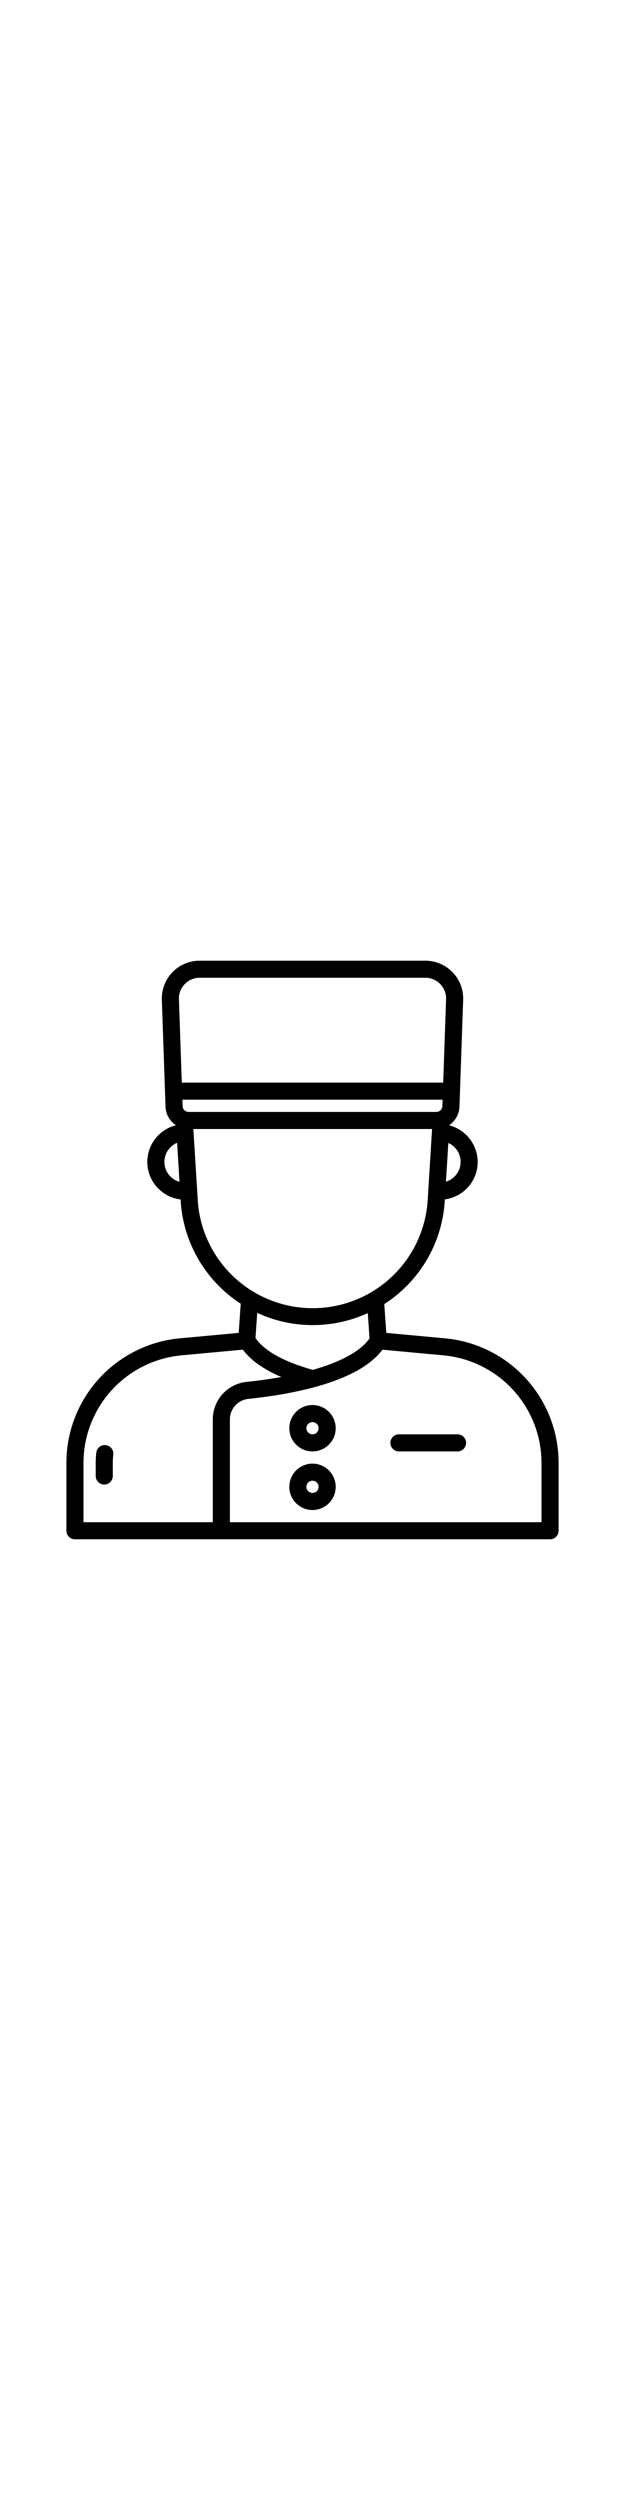 <svg height="512" viewBox="0 0 128 128" xmlns="http://www.w3.org/2000/svg"><g><path fill="currentColor" d="m91.021 82.078-11.909-1.1-.412-5.9a27.055 27.055 0 0 0 12.387-21.131l.019-.312a7.746 7.746 0 0 0 6.724-7.675 7.785 7.785 0 0 0 -5.789-7.48l.006-.1a4.727 4.727 0 0 0 2.053-3.742l.755-21.87a7.749 7.749 0 0 0 -7.745-8.018h-46.22a7.749 7.749 0 0 0 -7.745 8.018l.755 21.871a4.737 4.737 0 0 0 2.139 3.812 7.761 7.761 0 0 0 -5.869 7.509 7.749 7.749 0 0 0 6.815 7.688l.018.3a27.094 27.094 0 0 0 12.297 21.052l-.414 5.974-11.909 1.1a25.624 25.624 0 0 0 -23.377 25.636v13.79a1.749 1.749 0 0 0 1.75 1.75h97.3a1.749 1.749 0 0 0 1.75-1.75v-13.79a25.624 25.624 0 0 0 -23.379-25.632zm-52.373-46.354a1.248 1.248 0 0 1 -1.25-1.207l-.044-1.3h53.292l-.044 1.3a1.248 1.248 0 0 1 -1.25 1.208zm55.682 10.236a4.208 4.208 0 0 1 -3 4.044l.489-7.923a4.208 4.208 0 0 1 2.511 3.879zm-56.497-36.413a4.219 4.219 0 0 1 3.057-1.3h46.22a4.248 4.248 0 0 1 4.247 4.4l-.59 17.074h-53.534l-.59-17.074a4.215 4.215 0 0 1 1.19-3.1zm-2.922 39.41a4.186 4.186 0 0 1 -1.241-3 4.258 4.258 0 0 1 2.6-3.915l.492 7.986a4.173 4.173 0 0 1 -1.851-1.071zm5.589 4.775-.9-14.508h48.887l-.894 14.508a23.592 23.592 0 0 1 -47.1 0zm23.54 25.648a27.055 27.055 0 0 0 11.28-2.455l.361 5.173c-1.784 2.594-5.81 4.8-11.621 6.449-5.964-1.675-10-3.925-11.736-6.538l.357-5.134a26.911 26.911 0 0 0 11.359 2.505zm-46.94 28.33a22.14 22.14 0 0 1 20.2-22.147l12.436-1.152c1.617 2.172 4.259 4.044 7.893 5.6q-3.327.6-7.13 1a7.72 7.72 0 0 0 -6.92 7.7v21.039h-26.479zm93.8 12.04h-63.82v-21.034a4.229 4.229 0 0 1 3.786-4.224c10.034-1.056 22.679-3.673 27.455-10.076l12.379 1.147a22.14 22.14 0 0 1 20.2 22.147z"/><path fill="currentColor" d="m21.649 103.96a1.737 1.737 0 0 0 -1.928 1.55 20.407 20.407 0 0 0 -.121 2.2v2.577a1.75 1.75 0 0 0 3.5 0v-2.577a16.982 16.982 0 0 1 .1-1.826 1.749 1.749 0 0 0 -1.551-1.924z"/><path fill="currentColor" d="m93.705 101.75h-12a1.75 1.75 0 1 0 0 3.5h12a1.75 1.75 0 0 0 0-3.5z"/><path fill="currentColor" d="m64 95.75a4.75 4.75 0 1 0 4.75 4.75 4.756 4.756 0 0 0 -4.75-4.75zm0 6a1.25 1.25 0 1 1 1.25-1.25 1.252 1.252 0 0 1 -1.25 1.25z"/><path fill="currentColor" d="m64 107.75a4.75 4.75 0 1 0 4.75 4.75 4.756 4.756 0 0 0 -4.75-4.75zm0 6a1.25 1.25 0 1 1 1.25-1.25 1.252 1.252 0 0 1 -1.25 1.25z"/></g></svg>